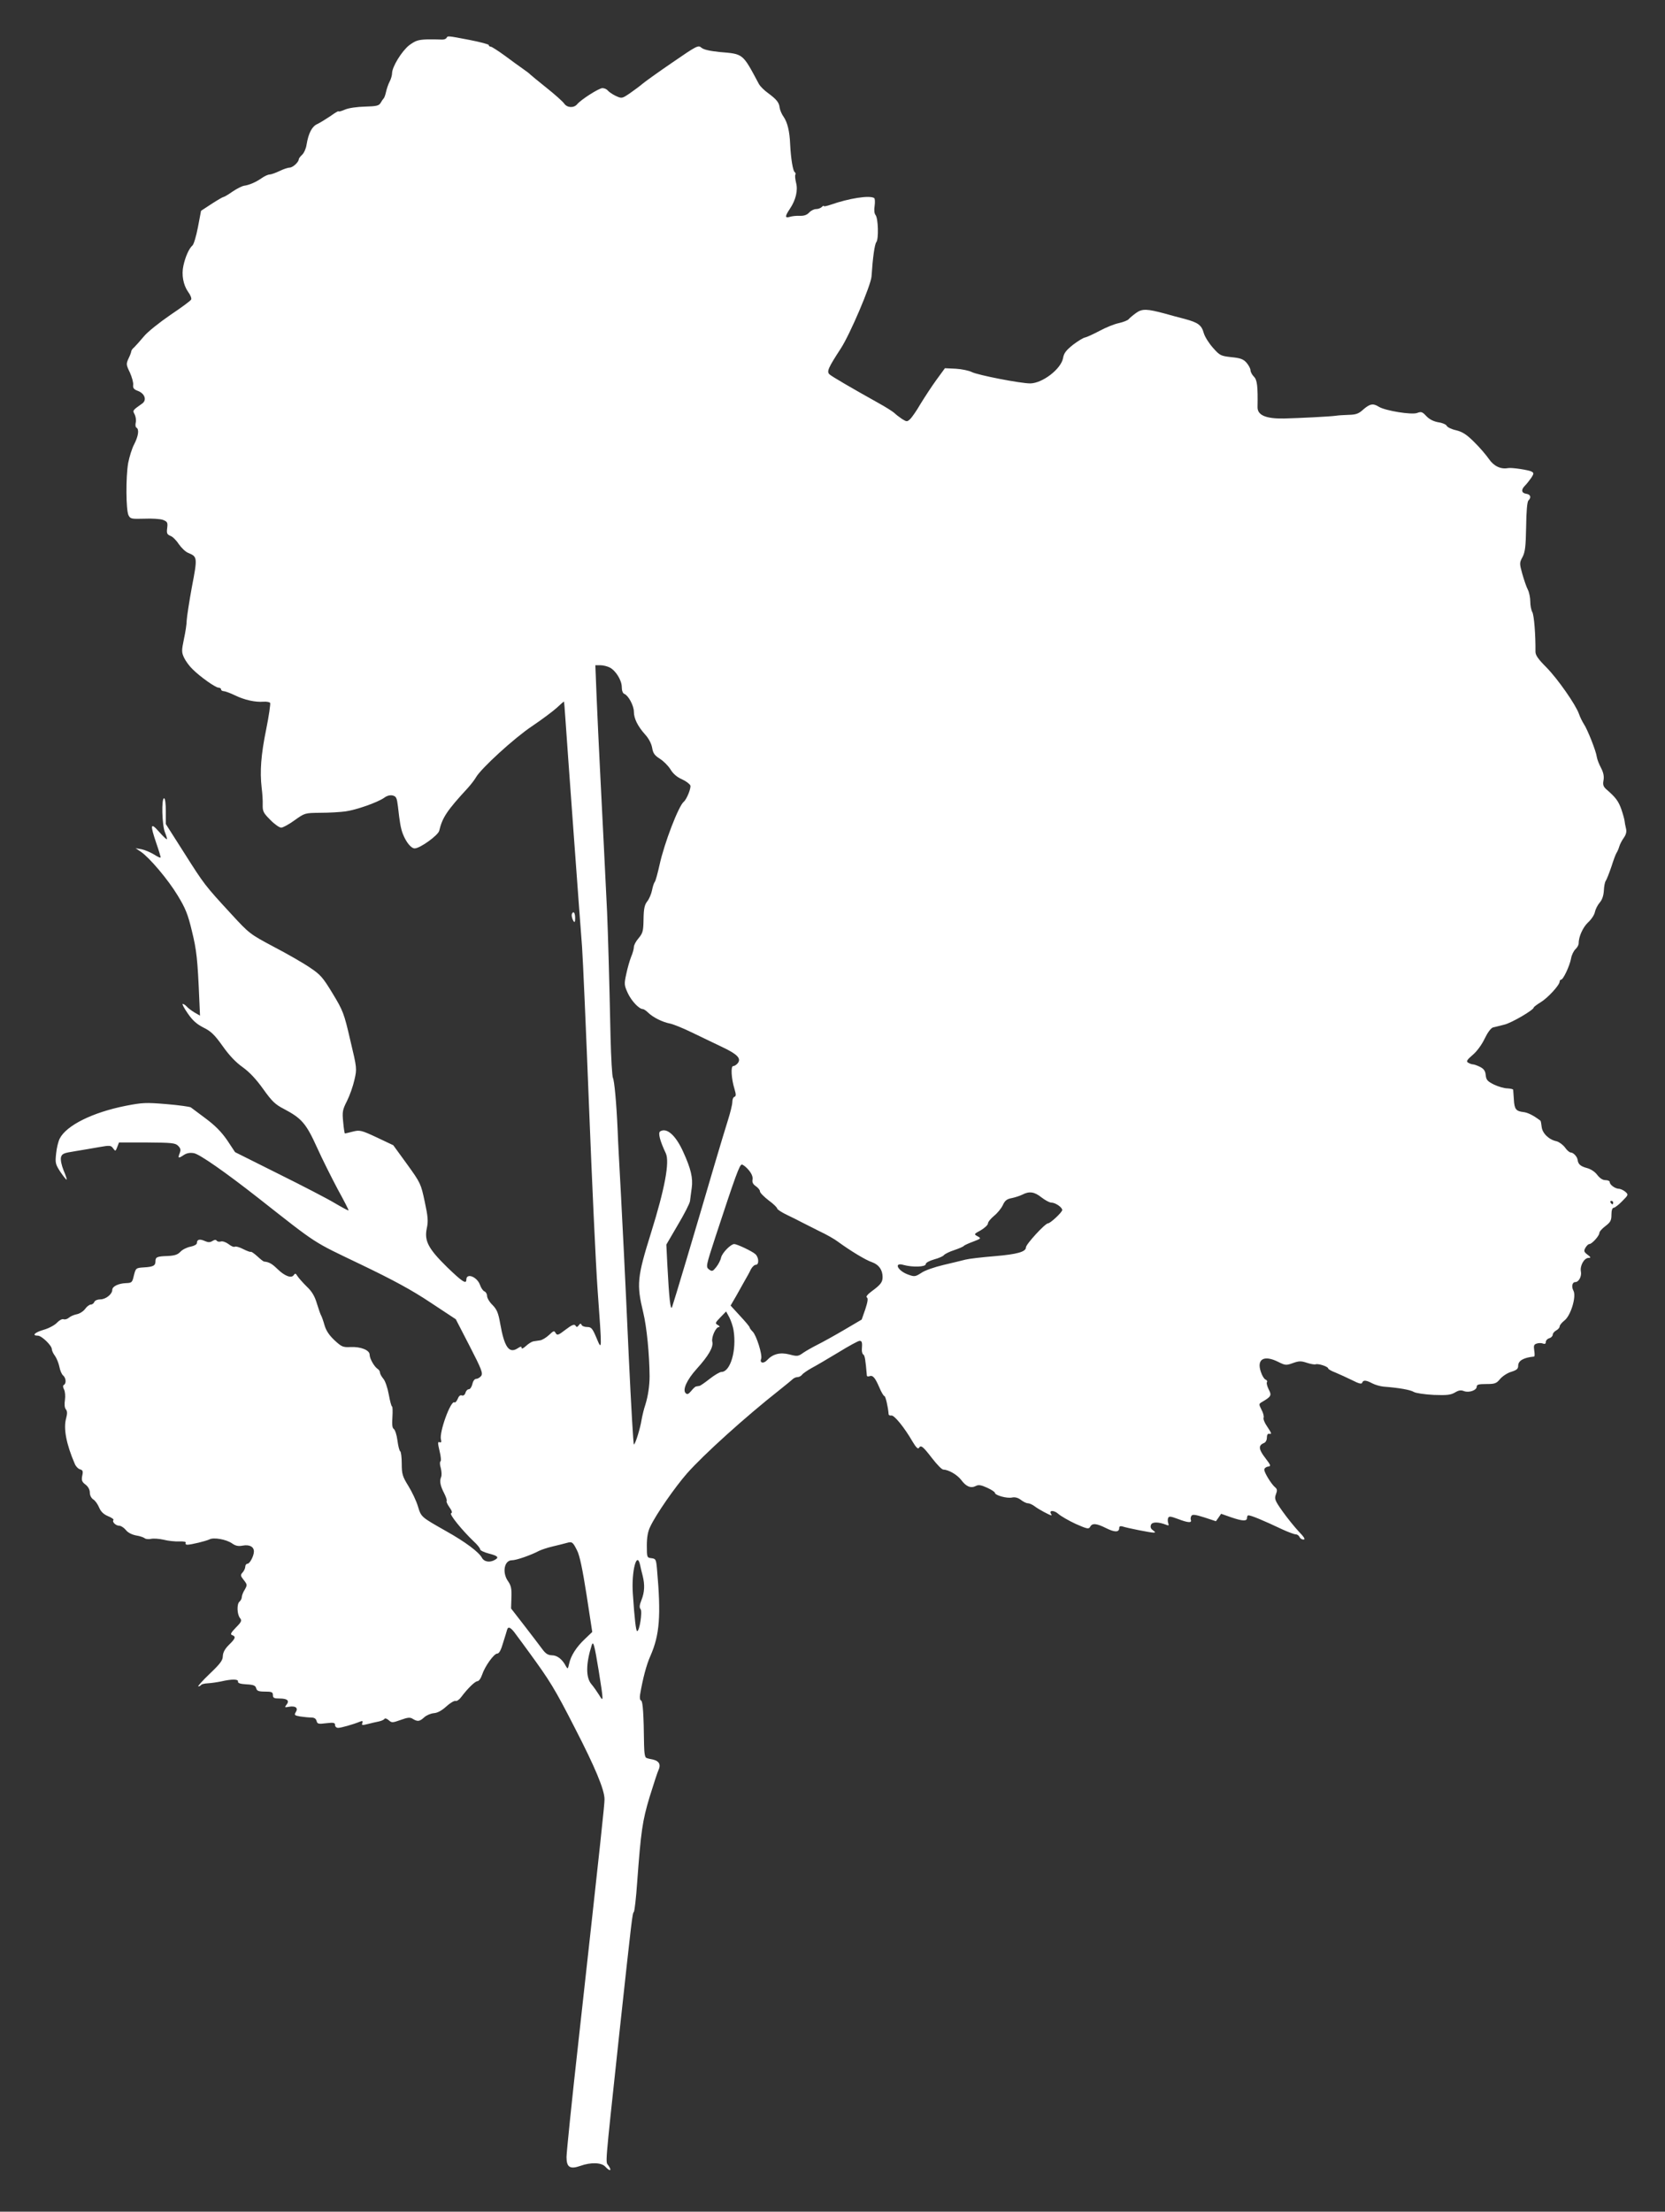 <?xml version="1.0" standalone="no"?>
<!DOCTYPE svg PUBLIC "-//W3C//DTD SVG 20010904//EN"
 "http://www.w3.org/TR/2001/REC-SVG-20010904/DTD/svg10.dtd">
<svg version="1.0" xmlns="http://www.w3.org/2000/svg"
 width="964pt" height="1280pt" viewBox="0 0 964 1280"
 preserveAspectRatio="xMidYMid meet">
<rect x="0" y="0" width="964" height="1280" fill="#333333" stroke="none"/>
<g transform="translate(0,1280) scale(0.1,-0.1)"
fill="#ffffff" stroke="none">
<path d="M2585 12580 c-4 -6 -16 -10 -28 -9 -12 1 -50 1 -84 1 -53 -2 -67 -7
-104 -34 -43 -34 -99 -125 -99 -162 0 -11 -6 -33 -14 -48 -8 -15 -17 -42 -21
-60 -4 -18 -10 -35 -14 -38 -3 -3 -11 -14 -17 -25 -10 -17 -23 -20 -90 -22
-46 -1 -95 -8 -116 -17 -21 -9 -38 -14 -38 -10 0 3 -21 -9 -47 -28 -27 -18
-61 -39 -76 -46 -30 -13 -51 -52 -62 -119 -3 -22 -15 -49 -26 -59 -10 -9 -19
-21 -19 -25 0 -17 -35 -49 -53 -49 -10 0 -37 -9 -59 -20 -23 -11 -49 -20 -57
-20 -9 0 -29 -9 -46 -21 -36 -25 -73 -40 -102 -44 -12 -2 -42 -17 -67 -34 -24
-17 -48 -31 -52 -31 -4 0 -35 -18 -69 -40 l-61 -40 -18 -95 c-10 -52 -24 -99
-32 -106 -19 -16 -41 -65 -52 -116 -12 -53 -1 -112 27 -152 13 -17 21 -37 18
-44 -2 -7 -57 -47 -121 -90 -64 -44 -133 -99 -153 -124 -21 -25 -46 -53 -55
-62 -10 -8 -18 -19 -18 -24 0 -5 -7 -24 -16 -42 -14 -31 -14 -36 8 -81 12 -27
21 -59 19 -72 -2 -18 4 -26 29 -35 38 -15 51 -52 24 -72 -58 -41 -57 -40 -44
-64 6 -13 9 -33 6 -46 -3 -13 -2 -27 4 -30 17 -10 11 -49 -13 -96 -13 -24 -28
-73 -35 -109 -14 -81 -13 -271 2 -302 11 -21 16 -22 91 -20 44 2 93 -1 109 -7
25 -10 28 -15 24 -47 -4 -30 -1 -37 18 -45 13 -4 35 -26 49 -48 15 -21 39 -45
55 -51 53 -22 54 -26 21 -197 -16 -87 -29 -174 -30 -193 0 -19 -7 -68 -16
-108 -14 -68 -14 -77 1 -109 9 -19 31 -49 49 -66 44 -44 133 -107 151 -107 7
0 14 -4 14 -10 0 -5 7 -10 15 -10 8 0 38 -11 65 -24 55 -27 118 -41 166 -37
18 1 35 -2 38 -7 3 -5 -7 -75 -23 -154 -30 -147 -37 -241 -26 -338 4 -30 7
-74 6 -98 -1 -38 5 -48 44 -87 24 -25 53 -45 63 -45 10 0 45 19 78 43 59 42
59 42 149 43 50 0 115 4 145 8 64 9 183 51 223 78 17 13 36 18 51 14 20 -5 24
-14 30 -63 10 -91 16 -126 28 -158 19 -49 48 -85 69 -85 31 0 136 76 142 102
18 76 44 116 165 247 18 20 39 47 47 61 29 52 223 229 325 297 58 39 122 87
144 107 21 20 40 36 41 36 1 0 5 -42 8 -92 10 -150 86 -1191 97 -1328 5 -69
23 -480 40 -915 17 -434 39 -916 50 -1070 26 -360 26 -356 -7 -277 -23 55 -30
62 -54 62 -15 0 -30 6 -32 13 -4 9 -8 8 -16 -3 -9 -12 -13 -12 -19 -2 -7 10
-20 5 -57 -23 -43 -33 -49 -35 -58 -20 -8 15 -12 14 -38 -11 -16 -15 -39 -29
-51 -31 -13 -2 -31 -5 -40 -6 -10 -2 -29 -14 -43 -27 -15 -14 -25 -18 -25 -11
0 10 -6 9 -24 -3 -49 -31 -76 8 -100 144 -11 62 -19 81 -44 107 -18 17 -32 41
-32 53 0 11 -7 23 -15 26 -8 3 -20 20 -26 38 -17 47 -79 71 -79 30 0 -28 -24
-12 -112 73 -109 107 -132 152 -117 224 9 41 7 67 -12 155 -22 103 -24 108
-102 216 l-80 110 -95 45 c-90 42 -99 44 -139 34 -23 -6 -44 -11 -46 -11 -2 0
-7 30 -10 66 -6 59 -4 71 22 122 16 32 35 86 43 122 15 65 15 67 -24 230 -36
156 -42 171 -102 270 -57 94 -71 110 -133 151 -38 26 -132 80 -209 120 -137
73 -141 76 -244 188 -154 167 -157 171 -273 354 l-107 168 0 75 c0 43 -4 74
-10 74 -16 0 -12 -156 5 -197 8 -20 14 -38 11 -40 -2 -2 -22 17 -45 43 -50 57
-53 43 -16 -66 14 -40 25 -77 25 -82 0 -5 -17 3 -37 16 -21 13 -54 27 -73 31
l-35 6 30 -20 c50 -34 158 -161 214 -254 44 -72 59 -108 82 -205 27 -110 33
-160 43 -399 l4 -91 -33 19 c-18 11 -39 27 -45 35 -7 7 -17 14 -22 14 -5 0 8
-25 29 -55 28 -41 52 -62 91 -82 43 -21 64 -41 111 -107 38 -54 77 -95 117
-123 40 -29 78 -70 118 -126 50 -70 69 -89 120 -115 102 -54 128 -83 191 -222
31 -69 86 -178 121 -244 36 -65 64 -120 62 -121 -2 -2 -37 17 -78 41 -41 25
-188 101 -327 170 l-252 126 -45 68 c-33 48 -69 85 -124 126 -42 31 -82 61
-87 65 -6 4 -69 13 -141 19 -120 10 -139 9 -237 -10 -191 -38 -342 -113 -381
-189 -8 -15 -18 -54 -21 -87 -6 -55 -4 -62 25 -107 18 -26 34 -46 36 -44 2 2
-6 26 -18 54 -12 30 -18 60 -15 75 6 21 15 25 79 35 40 7 104 17 141 24 63 11
69 11 82 -7 13 -18 14 -18 24 8 l10 26 162 0 c144 -1 164 -3 180 -19 15 -15
17 -24 9 -44 -11 -29 -8 -31 25 -9 17 11 36 14 58 10 33 -6 182 -110 372 -259
351 -276 311 -249 590 -383 192 -92 299 -150 407 -222 l147 -97 80 -155 c69
-134 78 -157 67 -173 -7 -9 -20 -17 -29 -17 -9 0 -18 -12 -22 -30 -4 -17 -13
-30 -20 -30 -8 0 -17 -9 -20 -21 -4 -12 -12 -18 -21 -15 -9 4 -18 -4 -24 -20
-6 -14 -14 -23 -19 -20 -21 13 -89 -173 -78 -215 4 -14 2 -19 -8 -16 -11 5
-11 -4 0 -51 8 -31 10 -58 5 -60 -4 -2 -4 -19 2 -38 5 -20 6 -43 2 -52 -10
-24 -5 -51 18 -95 11 -22 17 -41 14 -44 -3 -3 4 -19 16 -36 15 -21 18 -32 10
-35 -13 -4 62 -97 130 -162 21 -19 38 -40 38 -47 0 -6 23 -17 50 -24 51 -13
60 -22 38 -35 -30 -19 -65 -14 -78 11 -18 33 -97 92 -206 153 -146 83 -145 81
-164 143 -9 31 -34 84 -55 118 -34 55 -39 69 -39 129 0 37 -4 70 -9 73 -5 3
-12 32 -16 63 -4 32 -14 61 -21 66 -9 5 -11 26 -8 69 2 33 1 61 -2 61 -4 0
-12 31 -19 69 -7 39 -21 80 -32 92 -10 12 -19 28 -19 35 0 7 -6 17 -13 21 -20
13 -47 60 -47 83 0 26 -51 47 -111 44 -43 -2 -51 1 -92 39 -31 29 -49 56 -58
87 -7 25 -16 50 -19 55 -4 6 -15 37 -25 70 -13 44 -29 71 -60 100 -23 23 -47
50 -53 60 -10 16 -13 17 -21 6 -13 -21 -52 -7 -95 35 -32 31 -48 40 -78 43 -4
1 -21 14 -39 31 -18 16 -35 28 -37 25 -3 -2 -22 5 -44 16 -21 11 -43 17 -48
14 -6 -4 -22 3 -37 15 -15 11 -34 18 -44 15 -9 -3 -20 -1 -24 4 -4 7 -12 7
-25 -1 -14 -9 -25 -9 -45 0 -29 13 -45 9 -45 -12 0 -8 -16 -17 -37 -21 -21 -4
-47 -17 -58 -29 -16 -17 -33 -23 -74 -25 -62 -2 -71 -6 -71 -31 0 -25 -13 -32
-68 -35 -45 -3 -46 -4 -57 -47 -9 -40 -12 -43 -46 -44 -44 -2 -79 -19 -79 -39
0 -25 -38 -55 -69 -55 -16 0 -31 -6 -35 -15 -3 -8 -12 -15 -20 -15 -8 0 -23
-11 -33 -25 -10 -14 -32 -28 -48 -31 -16 -3 -37 -12 -46 -20 -9 -8 -23 -12
-31 -9 -8 3 -25 -6 -38 -20 -13 -14 -48 -33 -77 -41 -52 -15 -71 -34 -34 -34
22 0 81 -57 81 -78 0 -8 8 -26 19 -40 10 -15 21 -43 25 -63 4 -21 13 -42 21
-49 17 -14 20 -46 5 -55 -7 -4 -6 -13 1 -27 6 -12 8 -38 5 -60 -4 -25 -2 -46
5 -54 9 -11 9 -25 2 -52 -17 -58 1 -151 50 -264 6 -15 20 -29 31 -32 15 -4 18
-11 12 -37 -5 -26 -2 -35 19 -51 16 -12 25 -30 25 -46 0 -16 8 -32 20 -40 11
-6 26 -28 34 -47 10 -24 26 -39 52 -50 20 -8 34 -18 31 -22 -10 -10 13 -33 33
-33 10 0 27 -11 38 -24 11 -15 34 -27 58 -32 21 -3 45 -11 51 -16 7 -6 24 -7
38 -4 13 3 46 1 72 -5 26 -7 68 -11 91 -10 28 1 41 -2 37 -9 -3 -5 1 -10 9
-10 23 0 108 21 129 31 24 13 97 0 130 -23 21 -15 37 -18 63 -13 39 7 64 -7
64 -34 0 -26 -24 -71 -37 -71 -7 0 -13 -8 -13 -17 0 -9 -7 -24 -15 -33 -14
-15 -13 -20 6 -44 21 -27 21 -29 6 -56 -10 -15 -17 -35 -17 -43 0 -8 -6 -20
-13 -26 -17 -13 -15 -75 3 -96 11 -14 8 -22 -24 -54 -30 -31 -34 -40 -22 -44
23 -9 20 -19 -19 -57 -24 -24 -34 -44 -35 -65 0 -24 -15 -44 -76 -102 -42 -40
-71 -73 -66 -73 6 0 13 4 16 8 3 5 20 9 39 10 19 1 54 6 78 11 61 14 100 14
97 -1 -2 -9 14 -14 48 -16 42 -2 53 -7 57 -22 4 -16 14 -20 51 -20 39 0 46 -3
46 -20 0 -17 7 -20 39 -20 45 0 59 -13 39 -37 -11 -14 -10 -16 14 -11 38 7 56
-6 41 -30 -11 -18 -8 -20 25 -26 20 -3 49 -6 63 -6 18 0 28 -6 32 -20 4 -17
11 -19 56 -13 43 5 51 3 51 -11 0 -9 8 -16 18 -16 16 0 87 20 126 36 15 6 18
4 14 -8 -6 -13 -1 -14 30 -6 20 5 49 12 65 15 15 3 30 10 33 15 3 5 14 2 25
-8 17 -15 21 -15 69 2 41 15 55 16 70 6 28 -17 40 -15 66 9 13 12 37 22 55 24
21 1 47 15 73 39 22 20 46 34 53 32 7 -3 22 7 33 22 39 52 81 92 94 92 8 0 20
16 27 37 16 49 69 123 88 123 11 0 22 21 34 63 11 34 21 68 23 75 6 22 23 13
51 -27 16 -21 51 -69 78 -106 118 -162 146 -206 264 -437 116 -225 171 -356
171 -411 0 -32 -17 -192 -150 -1394 -39 -347 -70 -652 -70 -677 0 -59 20 -72
80 -51 61 22 123 20 145 -5 26 -28 39 -25 19 5 -19 30 -25 -44 60 750 77 709
77 709 86 720 4 5 13 82 19 170 22 298 30 355 72 495 23 74 46 145 52 157 14
30 3 51 -30 59 -15 3 -34 7 -40 10 -9 2 -13 27 -14 76 -2 176 -7 252 -17 256
-7 2 -9 17 -6 35 16 94 37 173 60 224 53 121 62 231 38 500 -5 58 -7 62 -32
65 -26 3 -27 4 -27 73 0 48 6 82 20 110 34 72 143 228 212 307 97 110 340 329
533 481 36 29 71 57 78 64 7 7 20 13 29 13 9 0 21 6 27 14 6 8 31 25 56 39 25
13 94 54 154 90 60 37 115 67 123 67 14 0 16 -10 13 -49 -1 -13 3 -27 8 -30 9
-5 13 -28 21 -123 1 -4 7 -5 14 -3 20 8 33 -7 57 -62 12 -29 26 -53 31 -53 6
0 21 -63 24 -105 0 -5 8 -9 16 -7 17 2 75 -69 123 -152 19 -32 31 -44 36 -36
12 19 23 10 77 -60 28 -36 56 -65 64 -65 31 -1 80 -29 104 -60 29 -39 56 -50
85 -35 15 8 30 6 65 -10 25 -11 45 -25 45 -29 0 -15 69 -34 99 -28 17 4 35 -1
51 -13 14 -11 32 -20 41 -20 9 0 27 -8 40 -18 22 -17 87 -52 96 -52 2 0 2 4
-2 9 -13 22 19 21 43 -1 15 -13 60 -39 101 -58 66 -29 75 -31 83 -16 12 22 36
20 92 -8 50 -25 76 -25 76 1 0 9 6 12 18 9 30 -10 163 -36 180 -36 13 0 13 2
-3 14 -12 8 -16 19 -11 31 6 18 43 18 89 0 13 -6 16 -3 11 9 -3 9 -4 22 -1 30
5 12 14 11 57 -5 58 -22 81 -24 75 -6 -3 6 -1 18 3 24 6 10 24 7 75 -9 l67
-22 15 21 15 22 57 -20 c67 -23 93 -24 93 -4 0 8 3 15 8 15 16 0 84 -28 198
-82 33 -15 68 -28 76 -28 9 0 18 -7 22 -15 3 -8 13 -15 23 -15 12 0 5 13 -28
47 -25 27 -67 79 -94 117 -44 62 -47 72 -38 97 9 23 8 31 -4 41 -22 18 -63 85
-63 102 0 8 9 16 21 18 19 3 18 6 -16 51 -38 49 -40 72 -8 85 11 4 18 17 18
32 0 15 5 24 13 22 17 -3 15 2 -12 43 -14 20 -23 42 -20 50 3 7 -2 28 -12 46
-16 32 -16 34 1 44 55 32 59 39 41 73 -9 18 -14 37 -11 42 4 6 0 13 -8 16 -8
3 -20 23 -27 45 -25 73 18 98 99 58 42 -21 47 -22 86 -8 36 13 48 13 81 2 21
-7 44 -11 51 -9 15 6 73 -13 73 -24 0 -4 19 -15 43 -24 23 -10 66 -29 96 -44
39 -20 55 -24 58 -14 6 16 22 15 58 -4 17 -9 46 -17 65 -19 92 -7 157 -19 176
-31 13 -7 61 -14 115 -17 77 -3 99 0 123 14 21 13 35 15 52 8 30 -11 74 5 74
26 0 12 12 15 56 15 49 0 58 3 80 30 14 16 43 35 65 41 31 10 39 17 39 35 0
29 31 47 92 53 4 1 4 16 1 35 -4 28 -2 35 14 40 11 4 28 4 37 0 10 -4 16 -1
16 9 0 9 9 19 20 22 11 3 20 13 20 20 0 8 9 19 20 25 11 6 20 16 20 23 0 7 12
22 27 34 37 27 71 139 53 173 -13 24 -7 50 11 50 20 0 38 34 32 62 -6 33 19
78 45 78 14 0 13 4 -7 19 -20 15 -22 21 -12 39 7 12 17 22 23 22 15 0 58 48
58 64 0 8 16 26 35 40 30 23 35 33 35 67 0 24 5 39 13 39 6 0 29 17 49 38 37
37 37 38 18 55 -11 9 -28 17 -38 17 -21 1 -52 23 -52 39 0 6 -11 11 -25 11
-16 0 -32 11 -47 30 -13 18 -37 34 -60 40 -37 10 -51 22 -54 48 -3 19 -25 42
-40 42 -7 0 -22 13 -33 29 -12 16 -34 32 -49 36 -44 9 -82 46 -86 83 -2 18 -5
34 -7 36 -41 31 -73 47 -99 50 -43 5 -52 17 -55 73 -2 26 -4 51 -4 56 -1 4
-16 7 -33 8 -18 0 -53 10 -78 22 -38 19 -45 27 -48 55 -2 24 -11 36 -32 47
-16 8 -35 15 -42 15 -7 0 -20 5 -28 10 -12 7 -7 16 27 45 24 20 53 60 69 94
18 37 36 61 49 65 11 2 40 10 65 16 42 10 170 85 170 99 0 3 18 17 41 31 41
25 109 99 109 119 0 6 4 11 8 11 13 0 50 80 58 122 3 20 15 44 25 54 10 9 19
24 19 33 0 40 24 93 54 122 19 17 37 44 40 60 3 15 15 40 27 54 15 17 23 40
25 70 1 25 6 51 11 57 5 7 20 45 33 83 12 39 26 75 30 80 4 6 11 21 15 35 4
14 16 37 27 52 13 19 17 35 12 54 -4 15 -7 34 -8 43 -1 9 -9 39 -19 68 -17 47
-32 68 -88 116 -16 15 -20 26 -15 51 4 22 0 44 -14 71 -12 22 -23 51 -25 65
-4 33 -54 159 -75 190 -9 14 -22 40 -28 58 -19 54 -123 203 -189 270 -47 47
-63 70 -63 90 1 99 -8 210 -18 229 -7 12 -12 40 -12 62 0 21 -6 52 -14 68 -8
15 -22 56 -32 91 -17 61 -17 65 1 98 15 29 19 60 21 175 1 88 6 145 13 152 18
18 13 35 -11 39 -29 4 -33 23 -9 47 11 11 27 32 37 46 15 23 15 28 3 35 -16
10 -116 25 -138 21 -41 -8 -82 11 -110 52 -16 23 -54 68 -86 99 -44 44 -68 59
-105 68 -27 6 -51 18 -54 26 -3 7 -25 17 -48 20 -28 5 -52 17 -70 36 -23 25
-30 27 -53 18 -32 -12 -185 13 -222 36 -33 21 -52 17 -90 -16 -27 -25 -43 -30
-86 -31 -29 -1 -61 -3 -72 -5 -34 -5 -216 -14 -300 -16 -106 -2 -155 19 -154
66 2 121 -2 157 -21 176 -11 11 -20 28 -20 38 0 9 -11 29 -23 43 -19 21 -36
27 -88 32 -61 7 -66 9 -106 54 -24 27 -47 64 -53 84 -13 48 -33 62 -110 83
-36 9 -87 23 -115 31 -104 28 -132 29 -167 4 -18 -13 -37 -29 -43 -36 -5 -7
-31 -17 -57 -23 -26 -5 -77 -26 -112 -45 -36 -19 -73 -36 -83 -38 -10 -1 -41
-20 -70 -42 -40 -32 -53 -48 -58 -77 -11 -63 -119 -146 -190 -147 -57 0 -304
48 -339 66 -16 8 -57 17 -92 19 l-63 3 -49 -67 c-27 -37 -68 -100 -92 -139
-23 -40 -51 -80 -61 -89 -17 -16 -20 -15 -46 1 -15 10 -36 26 -45 35 -10 9
-51 35 -91 57 -154 86 -273 155 -285 167 -16 16 -7 37 66 149 54 83 174 365
178 417 7 108 18 187 28 199 14 18 11 138 -5 157 -7 9 -9 29 -5 53 3 22 2 42
-3 45 -27 17 -146 -2 -249 -38 -23 -8 -42 -12 -42 -9 0 4 -5 2 -12 -5 -7 -7
-22 -12 -33 -12 -12 0 -30 -9 -40 -20 -13 -14 -30 -20 -54 -19 -20 1 -46 -2
-58 -6 -29 -9 -29 3 0 46 35 52 48 108 36 152 -5 21 -7 41 -4 46 3 5 1 12 -4
15 -10 7 -22 78 -26 159 -3 78 -16 129 -38 161 -11 15 -21 39 -23 53 -3 30
-18 48 -68 85 -21 15 -44 38 -51 50 -97 181 -89 175 -229 187 -58 6 -92 14
-105 25 -18 16 -26 12 -167 -85 -82 -56 -160 -112 -174 -124 -14 -12 -46 -36
-72 -54 -47 -32 -48 -32 -83 -16 -19 9 -39 23 -46 31 -6 8 -20 14 -31 14 -20
0 -124 -66 -147 -94 -19 -22 -57 -20 -74 4 -8 12 -54 53 -103 92 -49 39 -91
74 -94 77 -3 4 -21 18 -40 31 -19 13 -67 48 -106 77 -40 29 -77 53 -83 53 -6
0 -11 4 -11 9 0 5 -51 18 -112 30 -131 25 -125 24 -133 11z m945 -3643 c35
-18 70 -74 70 -114 0 -20 6 -36 15 -39 23 -9 55 -68 55 -103 0 -39 22 -84 66
-133 21 -23 36 -53 40 -77 5 -30 14 -43 44 -62 21 -13 49 -41 62 -62 14 -24
38 -45 66 -57 23 -10 45 -27 49 -36 5 -15 -21 -80 -38 -94 -30 -24 -113 -240
-140 -364 -11 -49 -23 -94 -28 -100 -5 -6 -12 -28 -16 -49 -4 -20 -16 -49 -27
-63 -16 -20 -21 -42 -22 -103 -1 -69 -4 -81 -28 -110 -16 -18 -28 -41 -28 -52
0 -11 -7 -36 -16 -57 -8 -20 -21 -65 -28 -99 -13 -59 -12 -65 9 -111 21 -45
65 -92 87 -92 5 0 19 -9 31 -21 29 -28 84 -55 127 -63 19 -4 76 -27 125 -51
50 -24 129 -62 177 -85 89 -42 112 -67 88 -95 -7 -8 -18 -15 -25 -15 -15 0
-11 -73 8 -134 9 -31 9 -40 -1 -44 -7 -2 -12 -16 -12 -30 0 -15 -12 -63 -26
-107 -14 -44 -47 -154 -74 -245 -115 -393 -239 -808 -249 -835 -9 -22 -17 50
-27 241 l-6 121 66 113 c37 62 69 124 71 139 2 14 6 49 10 76 8 57 -5 112 -50
210 -43 95 -95 141 -133 117 -13 -9 -1 -55 33 -127 23 -50 -6 -205 -86 -461
-80 -256 -84 -297 -45 -459 21 -86 36 -245 37 -370 0 -54 -9 -115 -24 -163 -9
-26 -18 -65 -22 -87 -8 -52 -37 -145 -45 -145 -3 0 -16 224 -29 498 -23 508
-37 783 -46 952 -11 204 -16 288 -19 370 -7 159 -19 285 -27 301 -5 10 -11
115 -14 235 -7 335 -15 608 -20 724 -8 161 -29 597 -41 825 -10 198 -12 248
-20 428 l-7 177 29 0 c16 0 40 -6 54 -13z m805 -2909 c17 -20 25 -40 22 -55
-3 -16 3 -27 19 -38 13 -9 24 -22 24 -30 0 -8 23 -31 50 -52 28 -20 50 -42 50
-48 1 -5 26 -22 58 -37 31 -15 68 -33 82 -41 14 -7 59 -30 101 -51 43 -20 92
-48 110 -62 71 -52 163 -108 198 -119 39 -14 61 -44 61 -86 0 -30 -12 -45 -64
-83 -23 -17 -34 -31 -27 -35 8 -5 5 -25 -9 -68 l-21 -60 -102 -60 c-56 -33
-125 -71 -153 -85 -28 -14 -65 -35 -83 -47 -29 -21 -35 -22 -80 -10 -55 14
-97 3 -131 -34 -20 -21 -43 -15 -33 9 8 22 -27 135 -49 157 -10 10 -18 21 -18
25 0 4 -25 34 -55 66 l-55 60 32 55 c17 31 40 72 51 91 11 19 27 47 34 63 8
15 21 27 29 27 20 0 18 44 -3 62 -19 17 -106 58 -122 58 -20 0 -70 -51 -76
-78 -3 -15 -16 -40 -28 -55 -20 -25 -24 -27 -42 -14 -19 15 -18 19 37 188 117
356 140 419 153 419 7 0 25 -14 40 -32z m1695 -158 c21 -16 46 -30 57 -30 23
0 63 -27 63 -43 0 -13 -69 -77 -82 -77 -17 0 -128 -121 -128 -139 0 -26 -51
-40 -180 -51 -74 -6 -151 -15 -170 -20 -19 -5 -77 -19 -128 -31 -51 -12 -109
-32 -128 -46 -33 -21 -39 -23 -72 -11 -64 21 -91 75 -30 57 51 -14 128 -12
128 5 0 8 20 19 48 27 26 7 52 18 57 25 6 7 32 20 60 29 27 9 52 20 55 24 3 4
27 15 54 25 47 18 48 19 26 31 -22 12 -22 13 19 35 22 13 41 31 41 39 0 9 16
28 35 44 19 15 42 43 51 62 12 27 24 36 52 41 19 4 47 13 61 20 40 21 70 17
111 -16z m3310 -30 c0 -5 -2 -10 -4 -10 -3 0 -8 5 -11 10 -3 6 -1 10 4 10 6 0
11 -4 11 -10z m-5093 -738 c19 -116 -18 -242 -70 -242 -9 0 -40 -18 -68 -40
-28 -22 -55 -41 -60 -41 -5 -1 -13 -2 -18 -3 -5 0 -18 -12 -29 -26 -16 -19
-23 -22 -32 -13 -20 19 7 78 64 141 67 74 98 126 90 157 -6 26 20 85 39 85 6
0 4 5 -6 11 -18 10 -17 13 14 45 l33 34 19 -35 c10 -20 21 -53 24 -73z m-906
-1275 c15 -28 32 -110 55 -257 l33 -215 -42 -40 c-50 -47 -82 -97 -92 -144 -7
-31 -8 -32 -18 -15 -21 41 -51 64 -81 64 -24 1 -37 9 -58 38 -15 20 -61 81
-103 135 l-76 98 2 63 c2 51 -2 69 -19 94 -36 50 -23 122 22 122 26 0 111 30
156 54 14 7 50 19 80 26 30 7 66 16 80 20 32 9 36 7 61 -43z m365 -84 c3 -16
10 -44 15 -63 13 -52 11 -95 -7 -140 -12 -30 -13 -44 -5 -53 11 -14 -6 -127
-20 -127 -7 0 -15 68 -25 217 -9 128 23 251 42 166z m-240 -610 c29 -181 29
-187 3 -143 -12 19 -32 48 -45 63 -33 39 -32 119 2 226 9 27 16 1 40 -146z"/>
<path d="M3310 7503 c0 -10 5 -25 10 -33 7 -11 10 -7 10 18 0 17 -4 32 -10 32
-5 0 -10 -8 -10 -17z"/>
</g>
</svg>
